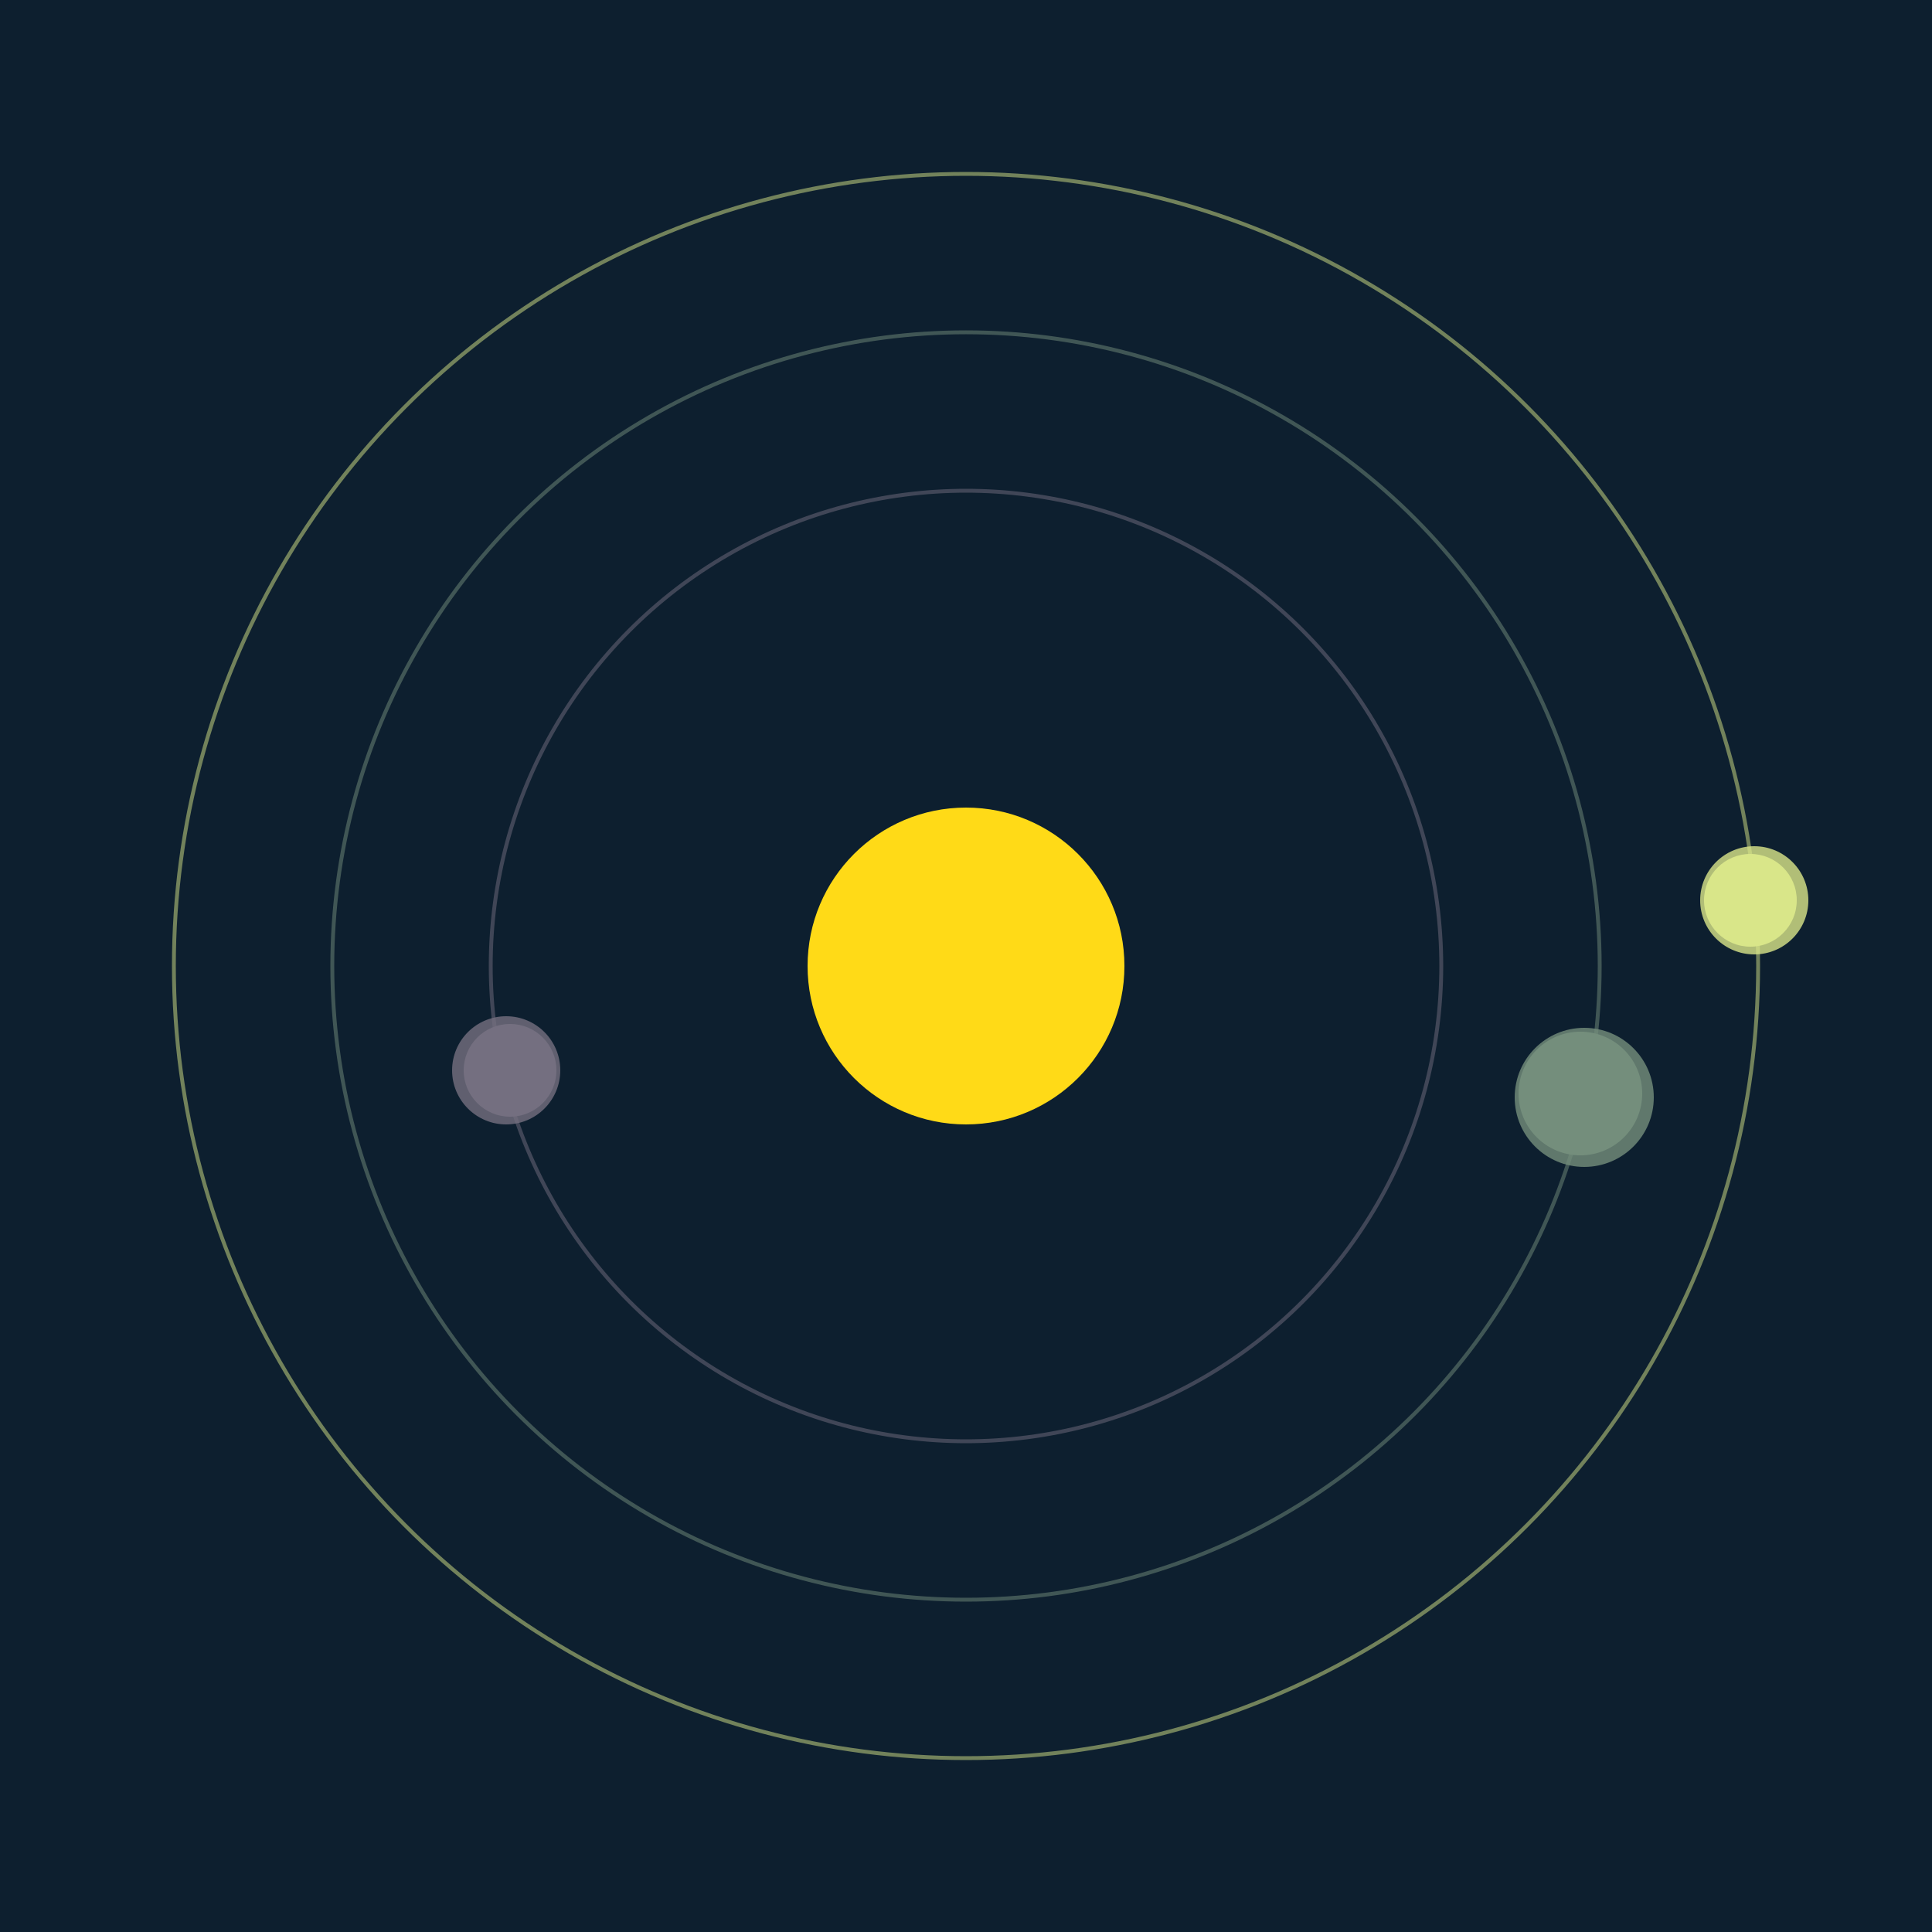 <svg width="500" height="500" viewBox="0 0 500 500" xmlns="http://www.w3.org/2000/svg"><rect width="500" height="500" fill="#0D1F2F"></rect><circle cx="250" cy="250" r="41" fill="#FFDA17"/><circle cx="250" cy="250" r="123" fill="none" stroke="rgba(116,111,128,0.5)"/><g><circle cx="132" cy="277" r="12" fill="rgb(116,111,128)"/><circle cx="131" cy="277" r="14" fill-opacity="0.8" fill="rgb(116,111,128)"/><animateTransform attributeName="transform" type="rotate" from="0 250 250" to="360 250 250" dur="14s" repeatCount="indefinite"></animateTransform></g><circle cx="250" cy="250" r="164" fill="none" stroke="rgba(117,142,124,0.5)"/><g><circle cx="409" cy="283" r="16" fill="rgb(117,142,124)"/><circle cx="410" cy="284" r="18" fill-opacity="0.8" fill="rgb(117,142,124)"/><animateTransform attributeName="transform" type="rotate" from="0 250 250" to="360 250 250" dur="13s" repeatCount="indefinite"></animateTransform></g><circle cx="250" cy="250" r="205" fill="none" stroke="rgba(217,230,137,0.5)"/><g><circle cx="453" cy="233" r="12" fill="rgb(217,230,137)"/><circle cx="454" cy="233" r="14" fill-opacity="0.8" fill="rgb(217,230,137)"/><animateTransform attributeName="transform" type="rotate" from="0 250 250" to="360 250 250" dur="13s" repeatCount="indefinite"></animateTransform></g></svg>